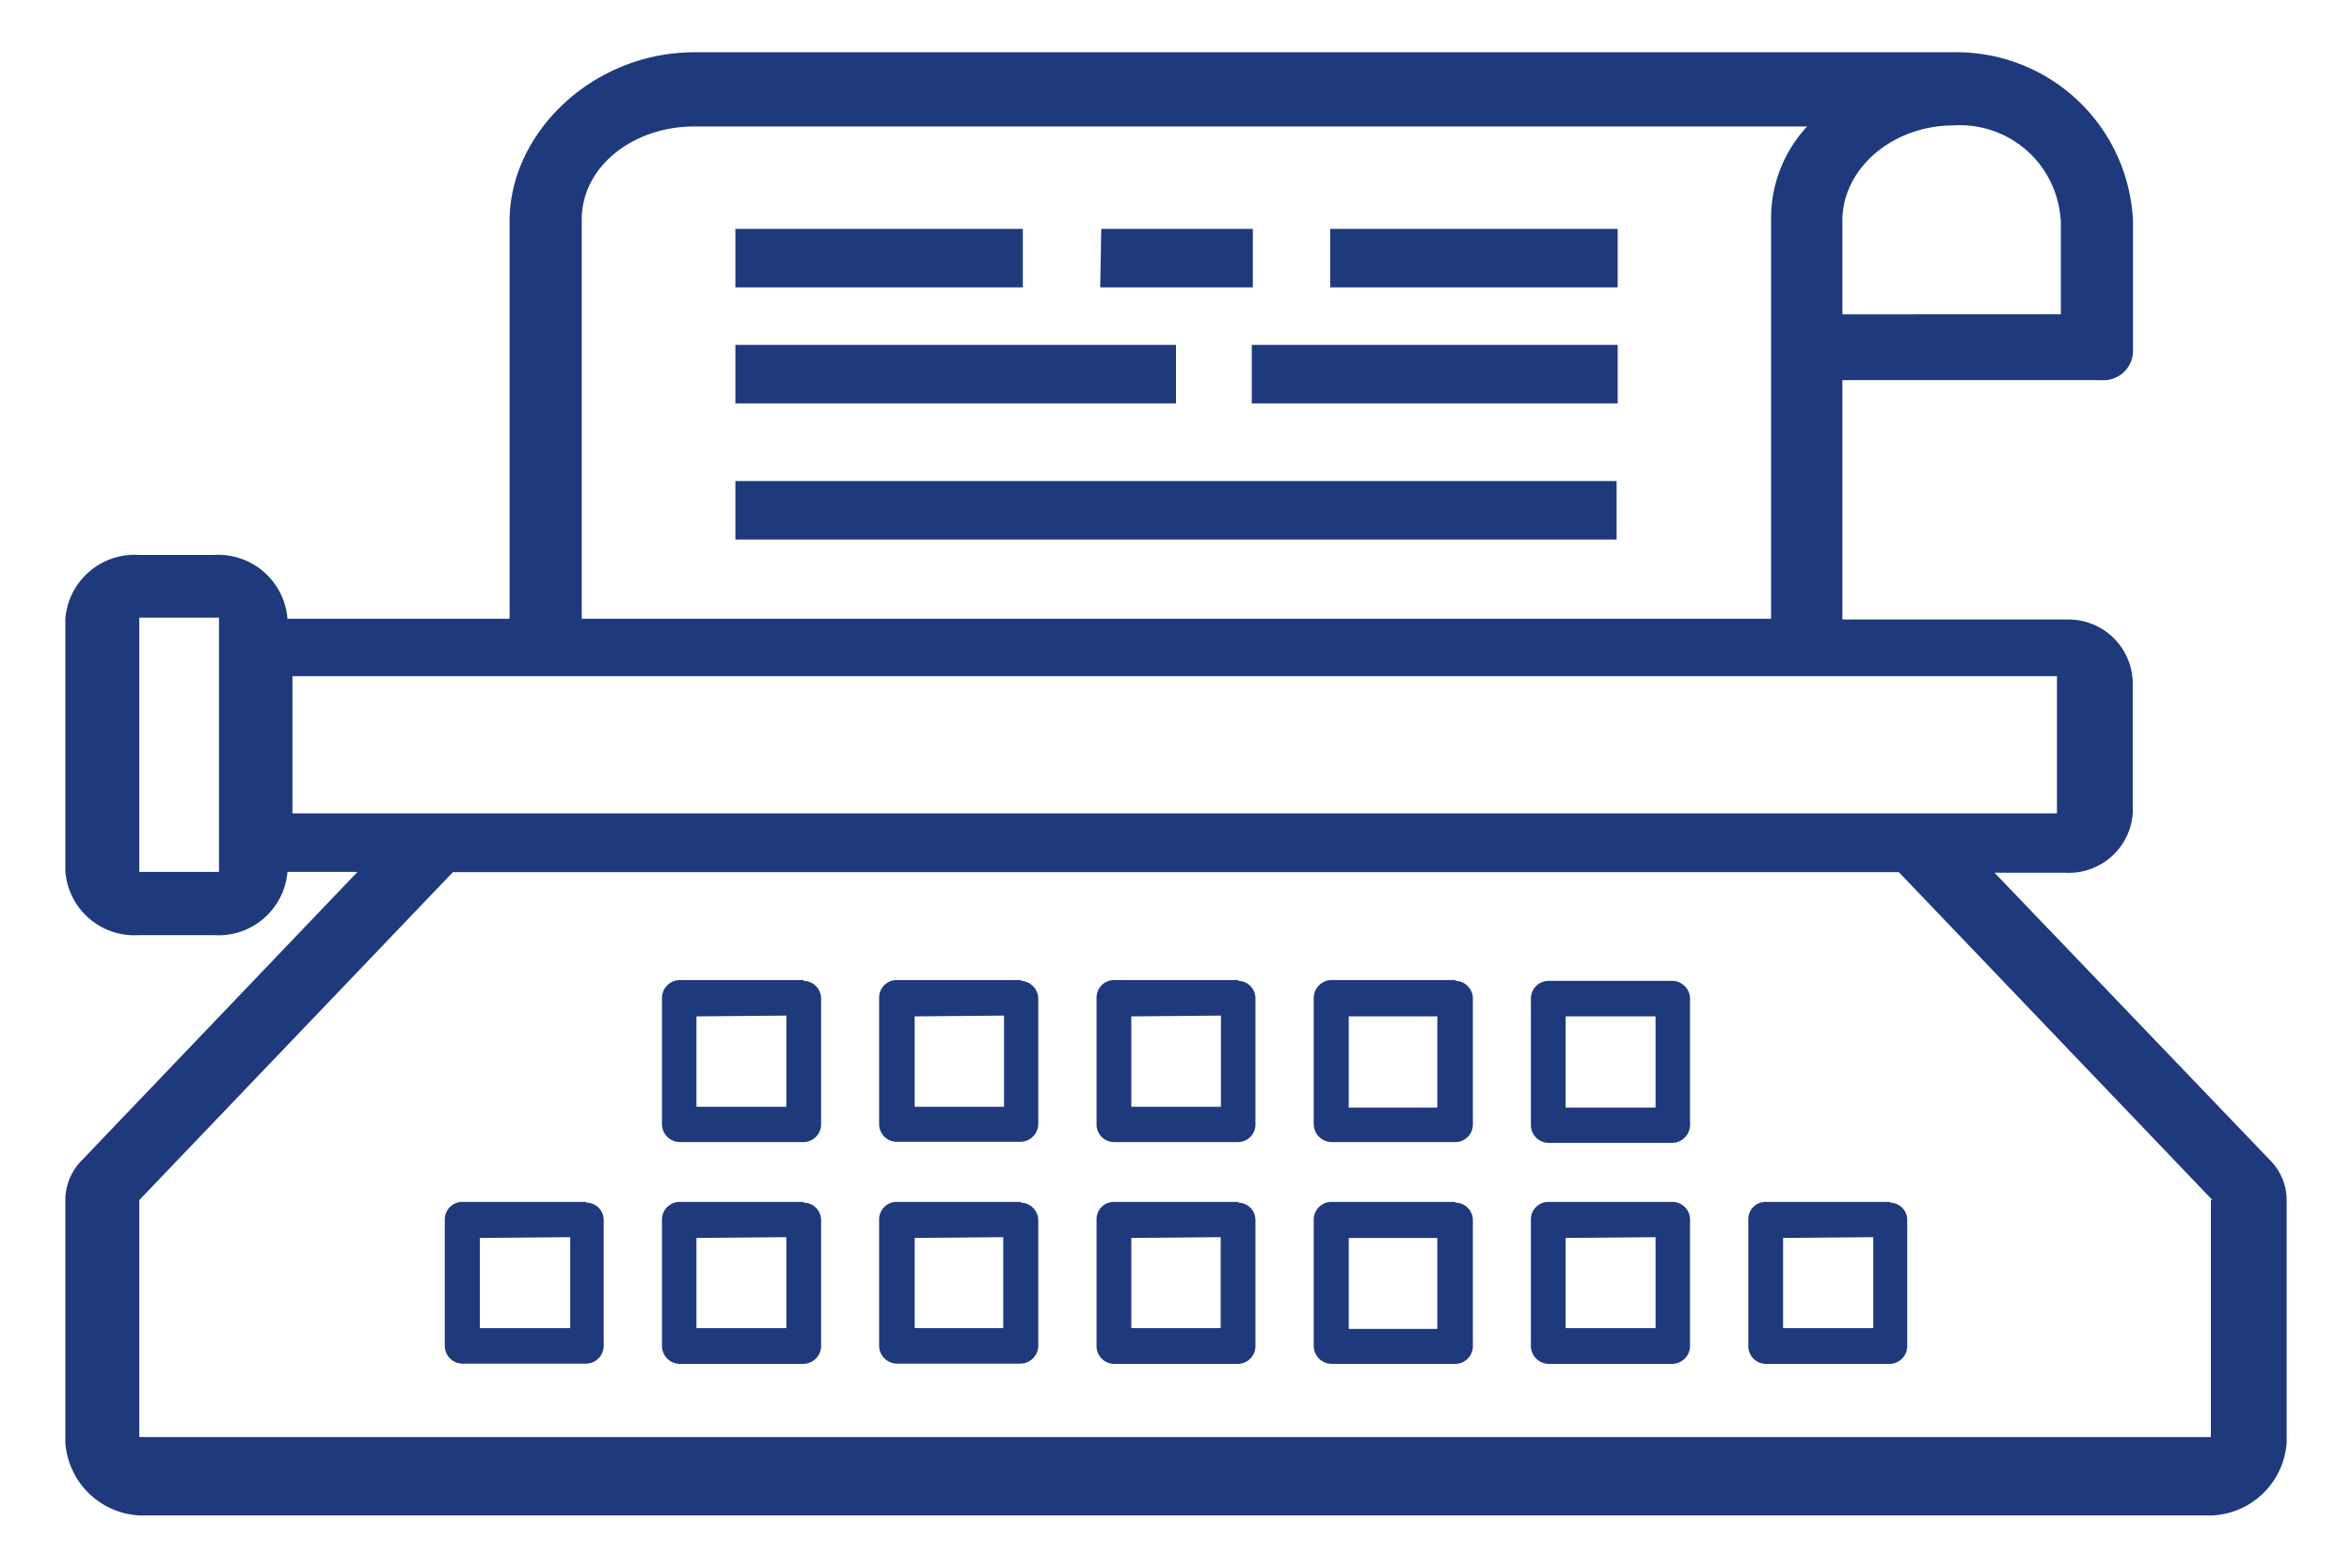 <svg xmlns="http://www.w3.org/2000/svg" width="90px" height="60px" viewBox="0 0 90 60"><defs><style>.cls-1{fill:#1f397d}</style></defs><path class="cls-1" d="m86.86 44.4-10.54-11H79a2.45 2.45 0 0 0 2.61-2.28.49.49 0 0 0 0-.12v-4.86a2.46 2.46 0 0 0-2.48-2.43H70.5v-9.16h9.92a1.13 1.13 0 0 0 1.2-1.07v-5A6.76 6.76 0 0 0 74.75 2H26.58c-3.91 0-7.07 3.09-7.08 6.44v15.24H11a2.66 2.66 0 0 0-2.83-2.44H5.33a2.66 2.66 0 0 0-2.83 2.44v9.65a2.65 2.65 0 0 0 2.83 2.46h2.84A2.65 2.65 0 0 0 11 33.37h2.68L3.14 44.4a2.17 2.17 0 0 0-.64 1.53v9.27A3 3 0 0 0 5.33 58h79.34a3 3 0 0 0 2.83-2.8v-9.27a2.17 2.17 0 0 0-.64-1.53Zm-8-36v3.63H70.5V8.44c0-2 1.93-3.64 4.25-3.64a3.86 3.86 0 0 1 4.1 3.61Zm-56.6 0c0-2 1.93-3.56 4.32-3.56h42.57a5.17 5.17 0 0 0-1.38 3.56v15.28H22.26ZM8.38 33.37H5.33v-9.73h3.05Zm2.81-7.49h67.52v5.25H11.19ZM84.6 45.93V55H5.33v-9.07l12-12.55h55.33l12 12.55"/><path class="cls-1" d="M28.14 13.2H45v2.24H28.14Zm19.76 0h14v2.24h-14Zm-19.76 5.21h33.72v2.24H28.14Zm0-9.65h11V11h-11Zm14 0h5.8V11H42.1Zm8.76 0h11V11h-11ZM22.44 46h-4.75a.67.67 0 0 0-.67.67v4.83a.68.68 0 0 0 .66.69h4.76a.68.68 0 0 0 .66-.69v-4.79a.66.66 0 0 0-.66-.68Zm-.62 1.35v3.48h-3.46v-3.45Zm8.93-9.84H26a.69.69 0 0 0-.67.69v4.82a.69.69 0 0 0 .67.69h4.75a.68.68 0 0 0 .67-.69v-4.79a.68.68 0 0 0-.67-.69Zm-.66 1.36v3.49h-3.44V38.9Zm.66 7.13H26a.68.68 0 0 0-.67.68v4.83a.69.69 0 0 0 .67.69h4.75a.69.69 0 0 0 .67-.69v-4.8a.67.67 0 0 0-.67-.68Zm-.66 1.35v3.48h-3.44v-3.45Zm9-9.84h-4.77a.67.67 0 0 0-.68.68v4.82a.68.68 0 0 0 .67.69h4.75a.69.69 0 0 0 .67-.69v-4.78a.69.69 0 0 0-.67-.69Zm-.67 1.36v3.49H35V38.9Zm.64 7.13h-4.74a.67.67 0 0 0-.68.67v4.83a.69.69 0 0 0 .67.69h4.75a.69.69 0 0 0 .67-.69v-4.79a.68.68 0 0 0-.67-.68Zm-.67 1.35v3.48H35v-3.45Zm9-9.84h-4.77a.67.67 0 0 0-.66.69v4.82a.67.67 0 0 0 .66.69h4.76a.67.67 0 0 0 .66-.69v-4.79a.67.67 0 0 0-.66-.69Zm-.67 1.36v3.49h-3.43V38.9Zm.66 7.13h-4.76a.66.66 0 0 0-.66.68v4.83a.68.68 0 0 0 .66.69h4.76a.68.68 0 0 0 .66-.69v-4.8a.66.66 0 0 0-.66-.68Zm-.67 1.35v3.48h-3.42v-3.45Zm9-9.84h-4.77a.69.69 0 0 0-.67.69v4.82a.69.69 0 0 0 .67.69h4.74a.67.67 0 0 0 .68-.68v-4.8a.68.68 0 0 0-.67-.69ZM55 38.9v3.49h-3.39V38.9Zm.68 7.1h-4.74a.68.68 0 0 0-.67.68v4.83a.69.69 0 0 0 .67.69h4.74a.68.68 0 0 0 .68-.68v-4.81a.67.67 0 0 0-.67-.68ZM55 47.38v3.48h-3.39v-3.48Zm9-9.84h-4.75a.68.68 0 0 0-.67.69v4.82a.68.68 0 0 0 .67.69H64a.69.69 0 0 0 .67-.69v-4.82a.69.69 0 0 0-.67-.69Zm-.65 1.36v3.49h-3.44V38.9ZM64 46h-4.75a.67.67 0 0 0-.67.68v4.83a.69.69 0 0 0 .67.69H64a.69.69 0 0 0 .67-.69v-4.8A.68.68 0 0 0 64 46Zm-.65 1.35v3.48h-3.44v-3.45Zm9-1.35h-4.79a.66.66 0 0 0-.66.68v4.83a.68.68 0 0 0 .66.69h4.75a.68.68 0 0 0 .67-.68v-4.81a.66.66 0 0 0-.66-.68Zm-.67 1.35v3.48h-3.45v-3.45Z"/></svg>